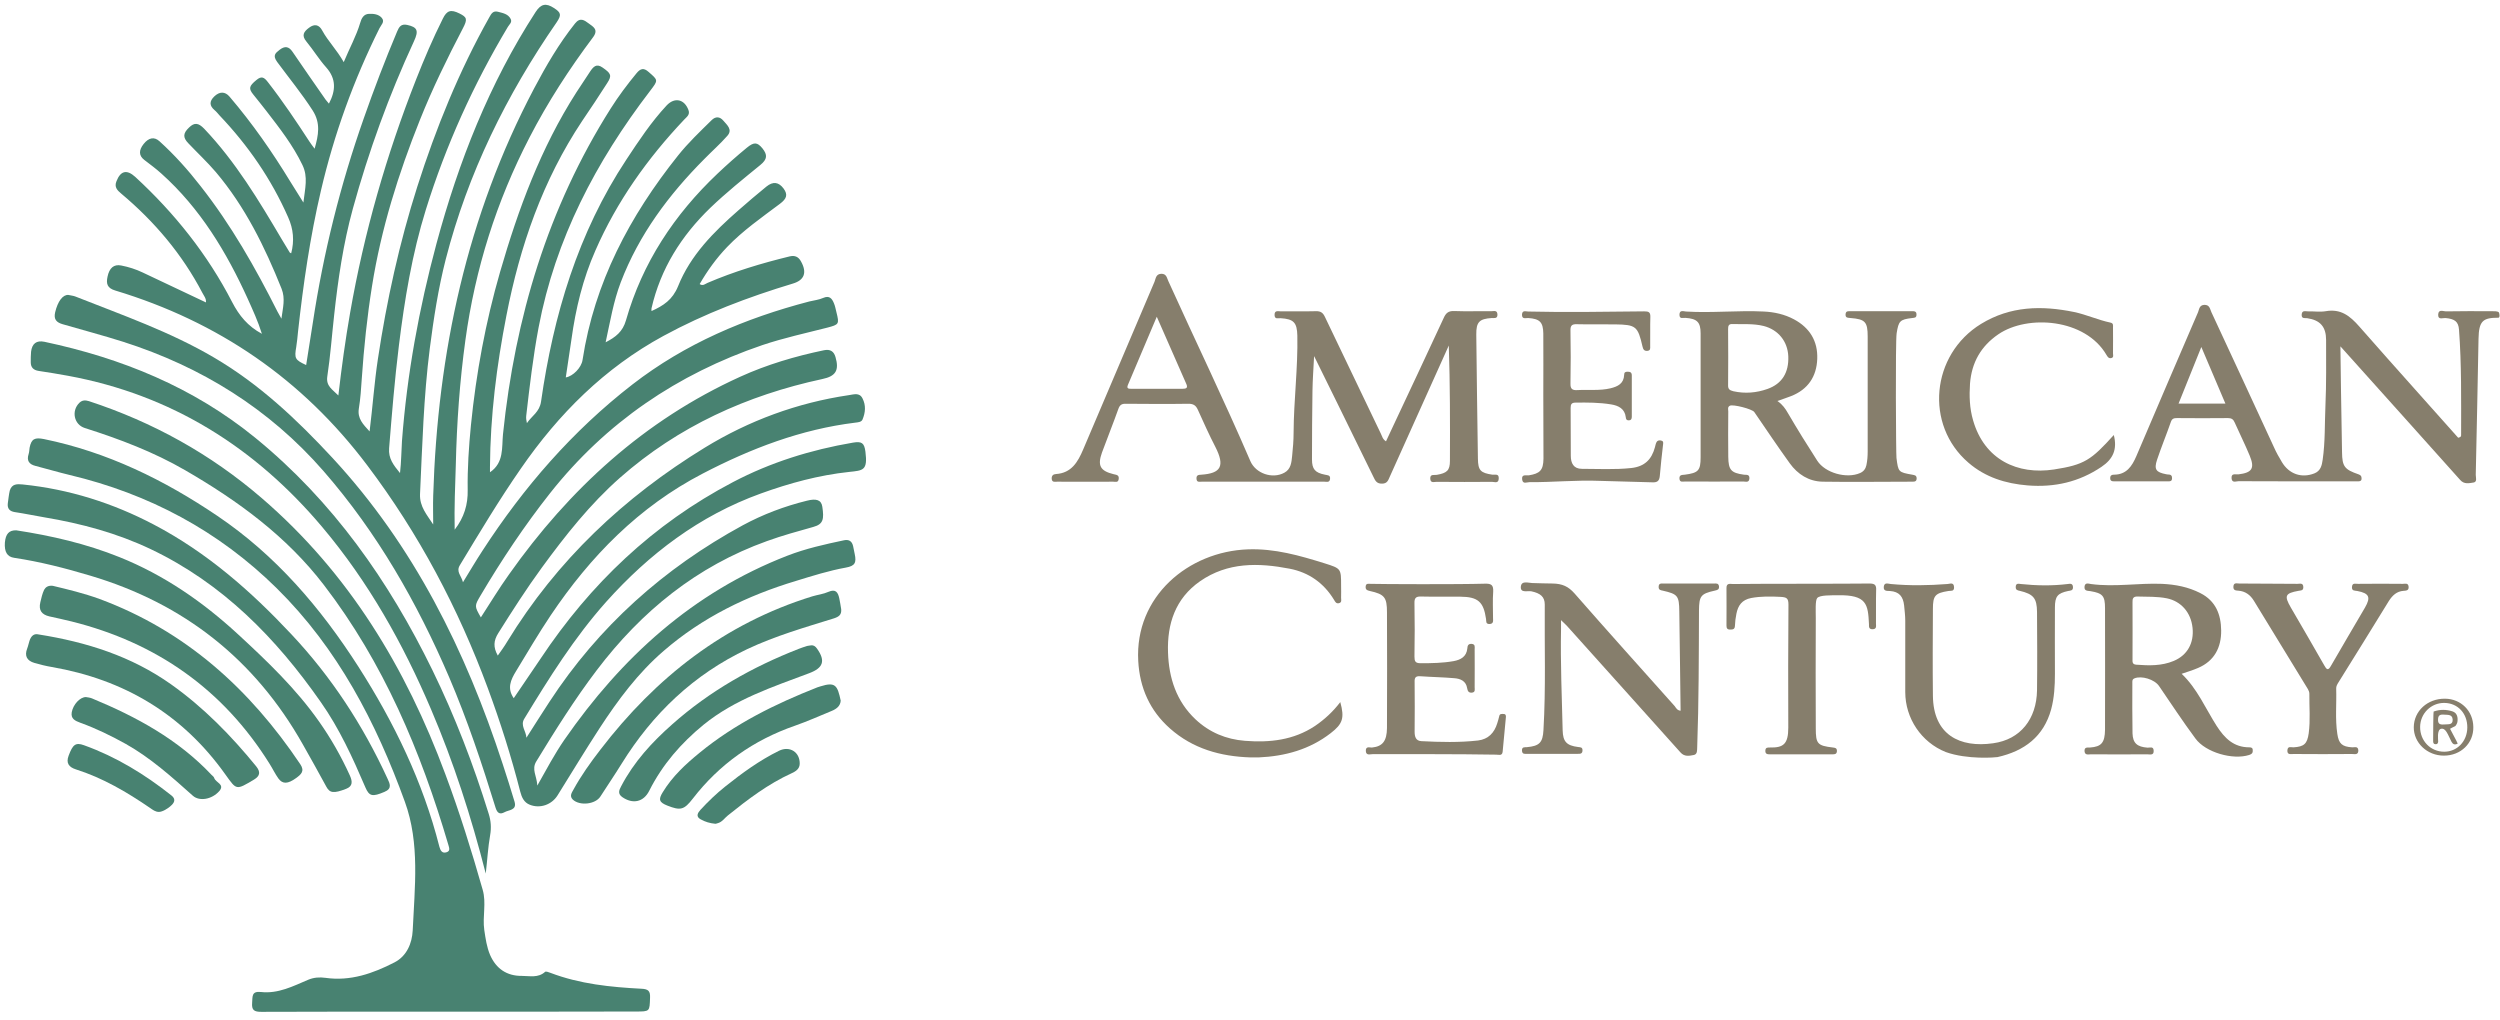 <svg version="1.1" xmlns="http://www.w3.org/2000/svg" xmlns:xlink="http://www.w3.org/1999/xlink" x="0px" y="0px" viewBox="0 0 1536.8 627" style="enable-background:new 0 0 1536.8 627;" xml:space="preserve">
	<path style="fill: #488271;" d="M330.3,482.9c5.8-10.3,10.7-19.5,16.6-28.1c35.1-50.6,78.9-90.6,137.1-113.2c11.3-4.4,23.1-7,34.9-9.5
		c3-0.6,4.8,0.6,5.5,3.5c0.4,1.6,0.6,3.2,1,4.9c1.2,5.5,0.1,7.4-5.4,8.4c-10.5,1.9-20.6,5.1-30.7,8.2c-29.9,9-57.5,22.4-81.3,43
		c-15.8,13.6-28.1,30.2-39.4,47.5c-8.9,13.7-17.3,27.6-25.9,41.4c-3.6,5.7-10.7,8.2-17,5.7c-3.6-1.4-5-4.6-5.9-8.1
		c-5.5-21.5-12.2-42.7-19.9-63.5c-18.2-49.2-42.4-95-74.1-137c-39.9-53-91.7-88.4-154.9-107.5c-5.1-1.5-5.7-4.3-4.8-8.5
		c1.1-5.4,3.9-7.8,8.4-6.9c4.6,0.9,9,2.3,13.2,4.3c12.9,6.1,25.7,12.2,38.9,18.4c0.3-2.4-1.3-4.1-2.2-5.9
		C112,156.3,95,136.2,74.5,119c-2.4-2-4.4-4-2.9-7.6c2.5-6.4,6.3-7.4,11.5-2.7c24.2,22.3,44.5,47.7,59.6,77
		c4.3,8.3,9.6,14.8,18.3,19.5c-2.4-7.7-5.6-14.6-8.7-21.5c-13.1-28.8-29.2-55.6-53.1-77c-3.3-3-7-5.7-10.5-8.4
		c-3.4-2.6-3.5-5.9-0.4-9.8c3.1-3.9,6.5-4.6,9.7-1.7c9.3,8.4,17.6,17.7,25.3,27.6c18.8,23.9,33.7,50.2,47.3,77.2
		c0.6,1.2,1.3,2.3,2.4,4.3c0.9-6.8,2.5-12.3,0.1-18.4c-10.3-25.7-22.4-50.4-40.4-71.7c-5.3-6.2-11.3-11.8-16.9-17.7
		c-3.5-3.6-3.3-6.2,0.4-9.7c3.3-3.2,5.7-3,9.3,0.7c19.3,20.3,33.6,44.1,47.7,68c1.6,2.7,3.2,5.4,4.9,8.1c0.1,0.2,0.5,0.3,0.9,0.5
		c2-7.6,1.4-14.9-1.9-22.2c-10.3-23.4-24.6-44.1-42.1-62.5c-1-1.1-1.9-2.3-3.1-3.3c-3.3-2.8-3.2-5.5-0.2-8.4c3.2-3.1,6.6-3.2,9.4,0.1
		c14,16.4,26.2,33.9,37.4,52.3c2.4,3.9,4.8,7.7,8,12.8c1-8.7,3-15.7-0.6-23.1c-5.8-12.1-14-22.6-22.1-33.1c-2.6-3.4-5.4-6.8-8.1-10.2
		c-3-3.7-2.6-5.2,1.9-8.9c3.2-2.7,4.8-1.7,7.1,1.3c9.2,11.8,17.5,24.2,25.7,36.8c0.8,1.2,1.7,2.4,3,4.1c2.4-8.4,3.8-15.7-1.2-23.5
		c-6.7-10.4-14.5-19.9-21.8-29.8c-2.9-4-1.2-5.4,1.5-7.5c3.1-2.4,5.6-2.2,7.9,1.2c6.7,9.9,13.6,19.7,20.4,29.5c0.6,0.8,1.2,1.5,2,2.4
		c4.2-8,4.6-15.2-1.7-22.3c-4.4-4.9-7.9-10.7-12.1-15.8c-3.2-3.8-1.7-6.1,1.5-8.5c3.5-2.7,6.3-1.9,8.2,1.7c3.6,6.6,9,11.9,13.2,19.4
		c3.6-8.7,7.7-16,10.1-24.1c0.8-2.8,2.1-5.5,5.5-5.6c2.8-0.1,5.8,0.2,7.8,2.5c2,2.4-0.4,4.3-1.4,6.3c-15.9,31.9-27.9,65.1-36,99.8
		c-6.7,28.6-10.9,57.6-14.1,86.8c-0.3,3.1-0.6,6.3-1.1,9.4c-1.2,7-0.8,7.9,6.1,11.1c1.4-8.7,2.8-17.4,4.1-26
		c6.5-42.9,16.9-84.7,31.3-125.6c6.3-18,13.1-35.8,20.5-53.4c1.2-2.9,2.5-4.9,6.2-4.1c6.3,1.4,7.2,3.5,4.2,10
		c-15.4,33.3-27.9,67.7-37.6,103c-5.9,21.5-9.1,43.5-11.5,65.5c-1.4,12.5-2.3,25.1-4.2,37.6c-0.9,6,3.2,8,6.8,11.7
		c2-17.4,4.3-34.1,7.2-50.7c8.6-49.3,22.3-97.1,40.6-143.6c5-12.7,10.3-25.1,16.4-37.3c2.5-5.1,4.9-5.9,10.3-3.2c4.6,2.3,5,3.5,2,9.2
		c-9.6,18.4-18.7,37-26.4,56.3c-13.2,33-23.8,66.8-29.4,102c-3,18.8-5,37.8-6.3,56.9c-0.4,6.1-0.8,12.3-1.8,18.4
		c-1,6.2,2.6,9.7,6.6,14.1c1.9-15.3,2.9-30,5.1-44.5c5.4-35.9,13.2-71.3,24.2-105.9c11.5-36.1,25.7-71.1,44.3-104.2
		c1.2-2.2,2.3-4.1,5.2-3.4c3,0.8,6.3,1.3,7.9,4.4c1.1,2.1-0.8,3.4-1.7,4.9c-21.2,35.5-38.1,72.8-50.4,112.3
		c-8.5,27.3-13.1,55.4-16.6,83.7c-2.6,21-4.3,42-6,63c-0.5,6.3,2.6,10.3,6.7,15.3c0.8-7.1,0.8-13.4,1.2-19.7
		c3.1-41.1,10.5-81.5,21.2-121.3c13.6-50.4,32.5-98.5,61-142.5c3.2-4.9,6.3-5.6,11.2-2.4c4.5,2.9,4.7,4.3,1.7,8.8
		c-30.9,44.7-54.6,92.8-68.2,145.7c-4.6,18-7.4,36.3-9.8,54.8c-3.8,29.8-4.6,59.7-6,89.6c-0.3,7.7,4.3,12.7,8.1,18.6
		c0-5.9-0.2-11.8,0-17.7c2.7-87.9,20.7-172,62-250.3c7.4-14,15.3-27.6,25.2-40c3.2-4,5.8-1.9,8.4,0c2.7,2,6.1,3.7,2.8,8.3
		c-14.7,19.6-28,40.1-39.2,61.8c-20.3,39.2-33.4,80.7-39.4,124.5c-3.5,25.4-5.3,50.9-5.9,76.5c-0.4,13.2-1,26.4-0.7,40.1
		c5.8-7.5,8.2-15.5,8-24.4c-0.2-13.3,0.7-26.6,2-39.9c3.2-31.9,9-63.3,17.9-94.1c11.2-38.7,25-76.2,46.9-110.4
		c2.8-4.3,5.6-8.6,8.5-12.9c1.9-2.8,3.8-5.1,7.6-2.4c5.2,3.6,5.9,4.9,2.9,9.5c-5,7.9-10.2,15.6-15.4,23.3
		c-24.3,36.5-38.3,77-46.6,119.7c-6,30.7-9.9,61.6-10.1,93c0,1.1,0,2.2,0,3.3c8.7-5.9,7.2-15.2,8-23.4c7.4-71.6,27.5-139,66.2-200.2
		c4.8-7.6,10.2-14.8,15.9-21.7c2.4-2.9,4.4-3.5,7.4-0.8c6,5.2,6,5,0.9,11.7c-33.3,43.5-58.2,91-68.5,145.3c-3.4,18-5.5,36.1-7.6,54.2
		c-0.2,1.5,0,3,0.4,4.7c2.9-4.4,7.8-6.8,8.7-13.3c7.6-53,22.6-103.6,52.5-148.8c7.6-11.5,15.2-23,24.7-33.2
		c4.9-5.2,10.9-3.9,13.4,2.8c1.1,2.9-1,4.2-2.6,5.9c-22.6,23.9-41.4,50.3-54.6,80.5c-7.7,17.4-12.1,35.7-14.7,54.5
		c-1.1,7.8-2.3,15.6-3.5,23.5c4.4-0.7,9.6-6,10.3-10.7c7.3-47.6,29-88.5,58.7-125.7c6.2-7.8,13.5-14.7,20.6-21.7
		c2.5-2.5,5.1-2.3,7.3,0.3c2.3,2.7,5.8,5.5,2.4,9.3c-4.4,5-9.4,9.4-14.1,14.2c-21.9,22-40.2,46.5-51.4,75.8
		c-4.5,11.8-6.5,24.1-9.3,36.9c6.2-3.2,10.5-6.5,12.5-13.5c10.1-35.4,29.7-65,56.3-90.2c5.8-5.5,11.8-10.8,18-15.9
		c4.4-3.6,6.4-3.5,9.6,0.4c3.2,4,3,6.7-1.3,10.2c-10.4,8.5-20.9,16.9-30.7,26.3c-17.9,17.3-30.6,37.4-36.2,61.8c-0.1,0.5,0,1,0,1.7
		c7.3-3.3,12.9-6.9,16.3-15.2c7.6-19.1,22-33.5,37.2-46.8c5.6-4.9,11.3-9.8,17.1-14.5c4.2-3.4,7.6-2.8,10.6,1.2
		c2.7,3.7,2,6.2-2.3,9.4c-11.2,8.4-22.7,16.4-32.4,26.5c-6.6,6.9-12.1,14.5-16.9,22.8c2,1.4,3.4-0.1,4.8-0.7
		c16.3-7,33.3-12.1,50.5-16.3c3.3-0.8,5.5,0.3,7,3.1c3.8,6.8,2.1,11.5-5,13.6c-27.5,8.3-54.2,18.4-79.6,32.2
		c-36.2,19.7-64.4,47.9-87.6,81.5c-13.4,19.3-25.4,39.4-37.5,59.4c-2.5,4.1,0.9,6.4,1.9,10.5c4.3-7,8-13.3,12-19.4
		c25.3-39,55.4-73.7,92.2-102.2c32.4-25.1,69.3-40.7,108.7-51c2.9-0.7,5.9-1,8.6-2.2c3.7-1.6,5.3,0.3,6.5,3.2
		c0.8,1.8,1.1,3.8,1.6,5.7c1.8,7.2,1.6,7.5-5.7,9.4c-13.3,3.4-26.7,6.3-39.8,10.7c-52.3,17.8-96.2,47.6-130.6,91.1
		c-15.7,19.9-29.7,40.9-42.6,62.7c-3.9,6.6-3.9,6.6,0.1,13.6c5.8-8.9,11.2-17.9,17.3-26.4C350,300.6,396,258.4,455,231.6
		c16.5-7.5,33.8-12.6,51.5-16.3c3.9-0.8,6.1,0.7,7.1,4.2c2.4,8.2,0.1,11.8-8.1,13.5c-46.4,10-88.5,29.1-124.3,60.6
		c-18.5,16.3-33.6,35.5-48.1,55.3c-9.5,13-18.2,26.6-26.8,40.3c-2.9,4.6-3.2,8.6-0.3,13.8c2.1-3,4.1-5.7,5.8-8.6
		c30.5-49.9,71.8-88.8,121.4-119.2c27.3-16.7,56.9-27.6,88.6-32.3c3-0.4,6.5-1.8,8.4,2c2.2,4.3,1.8,8.7,0,13
		c-0.7,1.6-2.8,1.7-4.4,1.9c-33.4,4.1-64.2,15.9-93.8,31.3c-39.3,20.4-69.1,50.9-93.5,87.2c-7.5,11.2-14.3,22.8-21.3,34.3
		c-3.3,5.4-5.6,10.5-1.4,16.6c5.4-8,11-16.1,16.5-24.3c30.5-45.9,69.2-82.8,118.2-108.5c23.2-12.2,48-19.9,73.8-24.3
		c5.4-0.9,7,0.1,7.7,5.6c1.5,11.6-1.5,11.5-10,12.4c-18.7,2-36.7,6.9-54.4,13.3c-37.6,13.6-68.5,37-95,66.6
		c-19.6,22-35.1,46.8-50.3,71.8c-2.6,4.2,1.1,7.5,1.3,11.7c4.7-7.3,9.3-14.7,14.1-22c30.3-46.4,70.4-82.2,118.9-108.6
		c12.4-6.7,25.6-11.7,39.4-15.1c5.8-1.5,8.9-0.5,9.5,3.7c1.1,7.5,0.7,10.7-5.5,12.4c-9.6,2.7-19.1,5.3-28.5,8.7
		c-43.2,15.5-77.1,43.1-104.6,79.3c-13.6,17.9-25.5,36.9-37.2,56.1C326.6,473,330,476.9,330.3,482.9z"/>
	<path style="fill: #488271;" d="M277.1,621.9c-38.8,0-77.6-0.1-116.4,0.1c-4.5,0-6.1-1-5.7-5.7c0.3-3.8-0.4-7.1,5.4-6.5
		c10.6,1.2,19.8-3.6,29-7.5c3.6-1.5,7.1-1.7,10.7-1.2c15.3,2.2,29.2-2.7,42.4-9.5c7.6-3.9,10.8-11.8,11.2-19.6
		c1.2-26.5,4.5-53.5-4.8-79.1c-17.7-48.8-41.3-94.3-78.8-131.3c-35.8-35.3-78.5-58-127.2-69.6c-7.1-1.7-14.1-3.8-21.1-5.6
		c-4-1-5.5-3.3-4.2-7.3c0.4-1.2,0.4-2.6,0.6-3.9c1.1-5.5,3.2-6.4,8.8-5.3c39,8,73.9,25.1,106.6,47.2c36,24.3,63.5,56.5,86.7,92.7
		c22,34.4,39.7,70.9,49.8,110.7c0.6,2.2,1.6,4.3,4.4,3.4c2.6-0.8,1.5-3,1.1-4.6c-16.9-57.4-39.8-111.9-76.5-159.7
		c-23-30-52.9-51.8-85.2-70.5c-19.5-11.3-40.4-19.2-61.8-26c-6.6-2.1-8.4-10.5-3.3-15.5c1.8-1.7,3.6-1.7,5.9-1
		c39.3,12.9,74.6,32.4,106.1,59.5c53.7,46.2,88.7,104.4,113,169.9c8.7,23.3,16.1,47,22.9,70.9c2.4,8.2-0.2,16.5,1,24.8
		c0.8,5.3,1.5,10.5,3.6,15.4c3.7,8.4,10.3,12.9,19.5,12.8c4.8,0,10,1.4,14.3-2.5c0.5-0.4,2.2,0.2,3.2,0.6c18.1,6.9,37,8.8,56.1,9.8
		c4.1,0.2,5.4,1.4,5.2,5.5c-0.3,8.5,0,8.5-8.8,8.5C353.1,621.9,315.1,621.9,277.1,621.9z"/>
	<path style="fill: #488271;" d="M42,181.3c1.8,0.4,3.2,0.5,4.4,1c28.8,11.4,58.1,21.6,85,37.4c27.9,16.3,51.1,38.2,72.9,61.7
		c50.2,54.2,82,118.7,104.7,188.2c2.5,7.7,5,15.4,7.3,23.2c1.6,5.4-3.6,5-6.2,6.5c-2.6,1.4-4.3,0.8-5.4-2.6
		c-8.4-27.2-17.4-54.2-28.6-80.4c-19.7-45.9-44.2-88.8-77.2-126.7c-33.4-38.3-75-64.1-123.2-79.5c-12.3-3.9-24.8-7.2-37.2-10.8
		c-3.8-1.1-5.6-3-4.6-7.3C35.5,185.2,38.6,181.1,42,181.3z"/>
	<path style="fill: #488271;" d="M298.6,537c-9-35.2-19.8-68.6-33.6-100.9c-17.2-40.4-38.5-78.4-66.9-112.1C156.8,275,105.4,242.7,41.8,231
		c-6-1.1-12.1-2.1-18.1-3c-3.1-0.5-4.8-2.1-4.8-5.3c0-2.2,0-4.3,0.2-6.5c0.6-5,3.3-7.1,8.2-6.1c47.5,10.1,91.4,27.9,129.6,59
		c47.8,39,82.1,88,108.9,142.8c13.9,28.5,25.2,58,34.6,88.3c1.4,4.4,1.7,8.6,0.9,13.2C300,520.8,299.6,528.3,298.6,537z"/>
	<path style="fill: #488271;" d="M13.9,297.8c28.5,2.9,55.4,11.4,80.7,24.7c32.6,17.1,59.7,40.9,84.6,67.5c24.6,26.2,43.9,55.8,58.9,88.4
		c1.6,3.4,3.1,6.4-1.8,8.4c-7.3,3.1-9.3,2.8-11.7-2.8c-7.8-18.2-16-36.2-27.4-52.4c-27.5-39.4-60.4-73-104.5-94
		c-20.8-9.9-42.8-15.8-65.5-19.6c-6-1-12-2.3-18.1-3.2c-3.2-0.5-4.7-2.2-4.3-5.4c0.4-2.6,0.6-5.3,1.2-7.8
		C7.3,297.3,10.6,297.5,13.9,297.8z"/>
	<path style="fill: #488271;" d="M10,326c21.5,3.3,42.9,8.2,63.5,16.5c27.4,11,51.2,27.5,72.7,47.3c18,16.6,35.7,33.5,49.9,53.7
		c7.4,10.5,13.7,21.6,19,33.3c1.6,3.6,1.8,6.5-2.3,8.1c-7.7,3-10.1,2.6-12.2-1.3c-4.8-8.8-9.6-17.5-14.5-26.1
		C156.6,405.3,113,371,55.6,353.9c-15.4-4.6-30.9-8.6-46.9-11c-4.3-0.6-6.1-3.7-5.7-9.4C3.5,328.2,5.5,325.9,10,326z"/>
	<path style="fill: #488271;" d="M32.4,360.1c9.2,2.2,19.2,4.6,28.8,8.1c52.9,19.6,92.4,55.4,123.4,101.6c2.9,4.3,0.4,6.3-2.6,8.5
		c-5.1,3.7-8.3,3.8-10.9,0.2c-2-2.8-3.5-6-5.4-9C137.1,423.7,96.1,395,43.9,382c-4.5-1.1-9-2.1-13.6-3.1c-4.6-1.1-6.7-3.7-5.5-8.7
		c0.6-2.6,1.2-5.2,2.3-7.6C28,361,29.5,359.8,32.4,360.1z"/>
	<path style="fill: #488271;" d="M517.1,374.5c0.3,3.4-1.4,4.6-4.4,5.6c-18,5.6-36.1,10.8-53.3,18.9c-33,15.6-58.2,39.7-77.3,70.5
		c-4.2,6.8-8.7,13.4-13,20.1c-3.1,4.9-12.8,5.9-17,1.9c-2.1-2.1-0.7-4.1,0.3-5.9c4.8-8.8,10.6-16.9,16.7-24.8
		c34-44.3,76.2-77.5,130.2-94.2c3.3-1,6.9-1.4,10-2.8c4.4-1.9,5.8,0.3,6.6,3.9C516.4,369.9,516.7,372.2,517.1,374.5z"/>
	<path style="fill: #488271;" d="M23.7,390c29.6,4.7,57.1,13.4,81.5,30.7c20,14.2,36.9,31.5,52.3,50.4c2.8,3.5,2.3,5.9-1.3,8.1
		c-11.1,6.6-10.7,6.6-17.5-2.9c-26.4-37.2-62.4-58.6-107-66.3c-3.6-0.6-7.1-1.5-10.6-2.5c-4.4-1.3-6.2-4.2-4.4-8.8
		c0.6-1.5,0.9-3.2,1.4-4.7C19.1,390.9,20.9,389.3,23.7,390z"/>
	<path style="fill: #488271;" d="M498.7,396.7c1.3-0.2,2.6,0.6,3.6,2.1c5.3,7.5,3.7,11.8-4.8,15c-22.6,8.5-45.8,16.1-65,31.7
		c-13.8,11.3-25.3,24.5-33.4,40.6c-3.5,7-10.2,8.4-16.7,3.8c-2.7-2-1.9-4.1-0.6-6.5c7.8-15,19-27.2,31.6-38.3
		c22.9-20.3,49.1-35.1,77.5-46.2c1.7-0.7,3.4-1.2,5.2-1.8C496.8,396.9,497.5,396.9,498.7,396.7z"/>
	<path style="fill: #488271;" d="M516.8,430.7c-0.2,3.3-2.6,5.1-5.5,6.3c-7.5,3.1-14.9,6.4-22.6,9.1c-25.4,8.8-46.4,23.6-62.8,44.8
		c-5.4,7-7.6,7.5-15.7,4.3c-5-2-5.6-3.7-2.8-8.2c5.9-9.7,14-17.2,22.7-24.3c21.7-17.8,46.5-30,72.4-40.2c0.6-0.2,1.3-0.4,1.9-0.6
		C513.6,419,514.8,421.4,516.8,430.7z"/>
	<path style="fill: #488271;" d="M52.8,428.5c1.1,0.2,2.5,0.3,3.7,0.8c27.3,11.3,53,25.2,73.6,47.1c0.6,0.6,1.4,1.1,1.6,1.9
		c0.9,2.8,6.7,3.8,3.1,8c-4.6,5.2-12.2,6.4-16.2,2.9c-13-11.6-26-23.3-41.3-31.9c-9-5-18.2-9.5-27.9-13c-3.2-1.2-6-2.4-5.3-6.5
		C45,433,49.2,428.5,52.8,428.5z"/>
	<path style="fill: #488271;" d="M439.8,506.4c-3.4-0.3-6.4-1.2-9.2-2.8c-3-1.7-1.7-3.9,0-5.8c4.7-5.1,9.8-10,15.2-14.3
		c10.4-8.3,21.1-16.1,33.1-22c6.6-3.2,12.9,0.9,12.7,8.1c-0.1,3.1-2.5,4.6-4.9,5.7c-14.5,6.6-27,16.1-39.3,26
		c-1.9,1.5-3.3,3.8-5.8,4.6C440.9,506.2,440.2,506.3,439.8,506.4z"/>
	<path style="fill: #488271;" d="M97.7,499.1c-2.2,0-3.8-1.3-5.4-2.4c-14.3-9.8-29.1-18.5-45.8-23.8c-4-1.3-6.1-3.7-4.3-8.4
		c2.5-6.7,4.2-8.3,9.4-6.4C71.4,465.2,89,476,105.4,489c2.4,1.9,2.2,3.9,0.1,5.9C103.2,497.2,99.7,499.1,97.7,499.1z"/>
	<path style="fill: #867E6C;" d="M1196.1,462.3c-15-6-24.9-20.7-24.9-36.9c0-14.6,0-29.2,0-43.8c0-3.1-0.4-6.3-0.7-9.4c-0.6-5.5-3-8.5-8.7-8.9
		c-1.6-0.1-4.1,0.3-3.8-2.6c0.3-3,2.8-1.8,4.3-1.7c11.6,1.1,23.3,0.9,34.9,0c1.5-0.1,3.9-1.3,4,2c0.1,2.8-2.1,2-3.5,2.3
		c-8.1,1.3-9.5,2.8-9.5,11c-0.1,17.8-0.2,35.5,0,53.3c0.2,24.2,16.6,32.2,37,29.3c16.9-2.3,26.7-15,27-32.5c0.2-16.1,0.1-32.2,0-48.3
		c-0.1-8.4-2.2-10.9-10.6-12.9c-1.4-0.3-2.5-0.5-2.5-2.3c0-2.5,1.7-2.1,3.1-1.9c9.6,1,19.2,1.2,28.9,0c1.4-0.2,3.1-0.5,3.2,1.9
		c0.1,2.3-1.6,2.1-3,2.4c-6.5,1.4-8.1,3.3-8.1,10.2c-0.1,13.6,0,27.2,0,40.8c0,7.3-0.4,14.6-2.3,21.7c-4.6,16.8-16.5,25.7-33,29.4
		C1226.8,465.6,1209.5,467.1,1196.1,462.3z"/>
	<path style="fill: #867E6C;" d="M1033.1,436.9c0-8-0.7-48.7-0.8-61.1c-0.1-9.6-1-10.6-10.1-12.7c-1.4-0.3-2.6-0.4-2.6-2.3
		c0-2.4,1.6-2.1,3.1-2.1c10.3,0,20.6,0,31,0c1.2,0,2.7-0.3,3,1.7c0.2,2.1-1,2.3-2.7,2.7c-8.5,1.9-9.5,3.3-9.6,12.1
		c-0.1,28-0.1,56.2-1.1,84.3c-0.1,1.6,0.2,4.1-2,4.6c-2.7,0.5-5.8,1.3-8.3-1.6c-7.5-8.5-54.2-60.3-69.9-77.9
		c-0.9-0.9-1.8-1.8-3.5-3.4c0,2.5,0,4,0,5.6c-0.4,20.7,0.5,41.5,1,62.2c0.2,6.9,2.4,9.3,9.5,10.2c1.3,0.2,2.7,0,2.7,2
		c0,2.3-1.5,2.2-3,2.2c-10.3,0-20.6,0-31,0c-1.4,0-3.1,0.4-3.2-2c-0.1-2.4,1.6-2,3-2.1c7.7-0.7,9.8-2.8,10.2-10.5
		c1.5-25.7,0.6-51.4,0.8-77.2c0-4.7-2.6-6.9-8.2-8.1c-2.3-0.5-6.9,1.3-6.5-2.9c0.4-3.8,4.4-2.3,6.9-2.2c4.2,0.2,8.5,0.2,12.6,0.3
		c6,0.1,9.7,1.8,13.5,6.1c20.3,23.2,41,46.2,61.6,69.3C1030.3,435.2,1031,436.7,1033.1,436.9z"/>
	<path style="fill: #867E6C;" d="M773.7,465.6c-1.7,0-3.3,0-5,0c-18.4-0.6-35.4-5.3-49.5-17.8c-12.4-11-18.6-25-19.5-41.5
		c-2.2-39.7,30.9-67.3,67.4-68.6c16.5-0.6,31.8,3.8,47.2,8.6c10.1,3.2,10.1,3.2,10.1,13.7c0,2.5,0.1,5,0,7.5c0,1.2,0.6,2.8-1.3,3.3
		c-1.7,0.4-2.3-0.8-3-2c-6.3-10.4-15.5-16.9-27.3-19.2c-19.2-3.7-38.1-4.1-55.1,7.7c-15.2,10.6-20.3,26.2-19.7,43.8
		c0.5,15.6,5.1,30,16.9,41.1c8.5,8,18.8,12.3,30.4,13.2c15.2,1.2,29.9-0.4,43-9.1c5.9-4,11.1-8.8,15.6-14.7
		c2.7,9.8,1.5,13.4-5.9,19.1C805.1,460.7,790,464.9,773.7,465.6z"/>
	<path style="fill: #867E6C;" d="M948.7,242.8c0-12.6,0.1-25.2,0-37.8c-0.1-7-2.2-9-9.2-9.5c-1.6-0.1-4,1-3.9-2.2c0.2-2.8,2.4-1.8,3.8-1.8
		c23.8,0.6,47.6,0.1,71.3-0.1c2.7,0,3.9,0.4,3.8,3.5c-0.2,6,0,11.9-0.1,17.9c0,1.3,0.3,2.7-1.8,2.9c-1.9,0.1-2.5-0.9-2.9-2.6
		c-2.9-12.6-4-13.5-16.9-13.7c-7.8-0.1-15.6,0.1-23.5-0.1c-3.1-0.1-4,0.9-3.9,4c0.2,10.8,0.2,21.6,0,32.4c-0.1,3.4,1.1,4.3,4.3,4.1
		c6.8-0.4,13.6,0.5,20.3-1.1c4.5-1.1,8.2-2.9,8.4-8.3c0-1.6,0.8-1.9,2.2-1.9c1.6,0,2.5,0.5,2.5,2.3c0,8.5,0,16.9,0,25.4
		c0,1.3-0.4,2.2-2,2.2c-1.3,0-1.6-0.8-1.7-1.9c-0.6-5.3-4.6-7.2-9-7.9c-7.2-1.2-14.6-1.2-21.9-1.1c-2.5,0-3,1.1-3,3.3
		c0.1,9.8,0,19.6,0.1,29.4c0,4.5,1.7,8,6.8,8c10.1,0,20.2,0.6,30.4-0.5c8.2-0.9,12.5-5.3,14.5-12.7c0.3-1.1,0.5-2.3,1-3.2
		c0.7-1.2,1.9-1.3,3.1-0.9c1.3,0.4,1,1.5,0.9,2.5c-0.7,6.4-1.5,12.8-2,19.3c-0.3,2.9-1.5,3.9-4.4,3.8c-10.8-0.4-21.6-0.5-32.4-0.9
		c-14.5-0.6-28.9,0.9-43.4,0.8c-1.5,0-4,1.4-4.4-1.6c-0.5-3.5,2.4-2.4,4.1-2.6c6.8-1.1,8.9-3.1,9-10.2
		C948.8,268.6,948.7,242.8,948.7,242.8z"/>
	<path style="fill: #867E6C;" d="M881.6,463.6c-12.6,0-25.3,0-37.9,0c-1.5,0-4,1-4.1-2c-0.1-3.2,2.5-1.9,4-2.1c6.3-0.7,8.9-4,9-11.9
		c0.1-13.3,0.1-60.7,0-71.2c0-9.2-1.5-11.1-10.5-13.1c-1.7-0.4-2.8-0.8-2.6-2.8c0.2-2.1,1.8-1.6,3-1.6c7.1,0.2,54,0.4,70.3-0.1
		c3.8-0.1,5.3,0.7,5.1,4.8c-0.4,5.5-0.1,10.9-0.1,16.4c0,1.5,0.5,3.5-2.2,3.6c-2.4,0-1.9-1.7-2.1-3.1c-1.5-10.6-5-13.6-15.7-13.7
		c-8-0.1-16,0.1-24-0.1c-3-0.1-4.4,0.5-4.3,4c0.2,10.9,0.2,21.9,0,32.9c0,2.9,0.5,4.1,3.8,4.1c6.8,0,13.6-0.1,20.3-1.3
		c4.3-0.8,7.9-2.7,8.4-7.8c0.1-1.5,0.4-2.9,2.6-2.8c2.4,0.2,1.9,1.9,1.9,3.3c0,7.8,0.1,15.6,0,23.4c0,1.3,0.6,3.1-1.8,3.3
		c-2.1,0.1-2.5-1.2-2.8-2.7c-0.7-4.5-4.1-5.9-7.9-6.2c-6.9-0.6-13.9-0.7-20.9-1.2c-3.1-0.2-3.6,1-3.5,3.7c0.1,10.1,0.1,20.2,0,30.4
		c0,3,0.7,5.6,4.1,5.8c11.6,0.6,23.3,0.9,34.9-0.4c6.3-0.8,10-4.7,11.8-10.6c0.4-1.4,0.9-2.8,1.2-4.3c0.3-1.7,1.6-1.4,2.7-1.4
		c1.4,0,1.5,1.1,1.4,2.1c-0.7,7.1-1.3,14.1-2,21.2c-0.3,2.6-2.5,1.7-3.9,1.7C906.9,463.7,894.2,463.6,881.6,463.6z"/>
	<path style="fill: #867E6C;" d="M1299.4,267.4c2.2,8.7-0.3,14.7-7.6,19.6c-13.8,9.3-28.8,12.7-45.3,11.4c-13.6-1.1-26.1-5-36.5-14
		c-27-23.2-23-66.4,7.8-85.3c18-11,37.2-11.4,57.2-7.3c7.6,1.6,14.7,4.9,22.3,6.5c2,0.4,1.6,1.8,1.6,3c0,5.3,0.1,10.6,0,15.9
		c0,1,0.6,2.5-1,2.9c-1.6,0.4-2.3-0.7-3-1.9c-13-22.4-48.5-25-66.5-12.7c-10.7,7.3-16.4,17.4-17.4,30.3c-0.5,7.6-0.3,15.1,1.9,22.6
		c7,24.3,27.4,33.6,49.7,30.2C1281.4,285.7,1285.5,282.8,1299.4,267.4z"/>
	<path style="fill: #867E6C;" d="M1412.3,358.9c1.5,0,3.5-0.8,3.6,2c0,2.3-1.5,2-3,2.3c-8.2,1.5-8.9,3-4.6,10.4c6.8,11.7,13.7,23.5,20.4,35.3
		c1.5,2.7,2.4,3.7,4.3,0.2c6.8-11.9,13.9-23.7,20.8-35.6c3.7-6.4,2.6-8.8-4.7-10.2c-1.5-0.3-3.5,0.1-3.3-2.5c0.2-2.8,2.3-1.8,3.8-1.9
		c9.2-0.1,18.3-0.1,27.5,0c1.3,0,3.2-0.7,3.5,1.6c0.3,2.5-1.4,2.6-3.1,2.7c-4.2,0.3-6.8,2.8-9,6.2c-10.2,16.7-20.6,33.3-30.9,49.9
		c-0.8,1.3-1.6,2.5-1.5,4.1c0.3,9.3-0.7,18.6,0.7,27.8c0.9,6,2.9,7.8,9.1,8.2c1.4,0.1,3.6-0.9,3.8,1.8c0.1,3.1-2.3,2.3-3.9,2.3
		c-12,0.1-24,0.1-35.9,0c-1.7,0-4,0.7-3.8-2.3c0.2-2.8,2.4-1.7,3.8-1.8c6.4-0.4,8.4-2.1,9.3-8.6c1.1-8.1,0.3-16.2,0.4-24.4
		c0-0.9-0.4-2-0.9-2.8c-11-18.1-22.1-36.2-33.2-54.3c-2.2-3.6-5.3-5.9-9.6-6.2c-1.4-0.1-3.1-0.1-3-2.4c0.1-2.8,2.1-2,3.6-2
		C1382.5,358.8,1406.5,358.8,1412.3,358.9z"/>
	<path style="fill: #867E6C;" d="M1149.2,358.7c3.3,0,4.3,0.9,4.1,4.2c-0.2,6.8,0,13.6-0.1,20.4c0,1.5,0.6,3.5-2.2,3.5c-2.3,0-2.1-1.7-2.1-3.1
		c-0.6-12.3-1.3-18.1-19.2-17.8c-4.1,0.1-10.9-0.2-12.6,1.7c-1.3,1.4-0.9,8.2-0.9,12.4c-0.1,22.6-0.1,45.1,0,67.7
		c0,9.5,1,10.7,10.5,11.8c1.5,0.2,2.5,0.3,2.5,2.2c-0.1,1.9-1.3,2-2.7,2c-12.8,0-25.6,0-38.4,0c-1.6,0-3-0.1-2.9-2.3
		c0.1-2,1.4-1.9,2.8-1.9c8.3,0.2,11.3-2.1,11.3-12.2c-0.1-25.2-0.1-50.4,0.1-75.6c0-4-1.1-4.6-5-4.8c-5.9-0.3-11.9-0.4-17.9,0.7
		c-5.7,1.1-8.1,4.6-9.1,9.7c-0.5,2.4-0.8,4.9-0.9,7.4c-0.1,2.2-1.3,2.3-3,2.3c-1.8,0-2.2-0.9-2.2-2.5c0-7.6,0.1-15.3,0-22.9
		c-0.1-3.4,2.2-2.6,4.1-2.6C1079.3,358.8,1135.2,358.9,1149.2,358.7z"/>
	<path style="fill: #867E6C;" d="M1531.5,191.3c-9.3,0-18.6-0.1-28,0.1c-1.6,0-4.5-1.5-4.7,1.9c-0.2,3.5,2.7,2.1,4.4,2.2c5.8,0.5,8,2.2,8.4,7.1
		c1.6,21.5,1.3,43.1,1.3,64.7c0,0.6,0.1,1.4-1.8,1.8c-0.3-0.5-41.4-46.2-60.8-68.4c-5.8-6.6-11.4-11-20.6-9.4c-3.6,0.6-7.3,0-11,0.1
		c-1.5,0-3.6-0.8-3.8,1.9c-0.2,2.8,1.8,2.1,3.4,2.3c8,1.2,11.6,5.3,11.6,13.4c0,13.4,0.2,26.9-0.4,40.3c-0.5,11.1-0.1,22.2-1.7,33.3
		c-0.5,3.6-1.3,6.9-5.1,8.4c-7.9,3.1-15.6,0.4-20-7c-1.8-3-3.5-6-4.9-9.2c-12.8-27.6-25.5-55.3-38.4-82.9c-0.9-1.9-1-4.6-4.4-4.5
		c-3.1,0.2-3.1,2.8-3.8,4.5c-12.7,29.4-25.3,58.9-37.9,88.4c-2.7,6.3-6.1,11.5-13.9,11.5c-1.3,0-2.2,0.5-2.2,2
		c-0.1,1.9,1.1,2.1,2.6,2.1c11,0,22,0,32.9,0c1.2,0,2.4,0,2.5-1.7c0.1-1.6-0.5-2.5-2.2-2.5c-0.5,0-1-0.1-1.5-0.2
		c-6.1-1.2-7.5-2.9-5.5-8.9c2.6-7.8,5.8-15.5,8.5-23.3c0.7-2,1.9-2.3,3.7-2.3c10.5,0.1,21,0.1,31.4,0c2.2,0,3.3,0.8,4.1,2.7
		c3,6.8,6.4,13.5,9.2,20.3c3.3,7.9,1.5,10.6-6.9,11.6c-1.7,0.2-4.5-1-4.2,2.5c0.3,3,2.8,1.7,4.3,1.7c22.5,0.1,44.9,0.1,67.4,0.1
		c2,0,4,0,6,0c1.3,0,2.3-0.3,2.2-1.9c0-1.3-0.5-1.9-1.8-2.4c-8.7-3-10.1-4.8-10.2-13.7c-0.4-19.7-1-62.3-1-65
		c18.2,20.3,66.8,74.4,73.6,82.1c2.5,2.9,5.6,2,8.3,1.6c2.3-0.4,1.3-3.1,1.3-4.7c0.6-27.9,1.2-55.7,1.7-83.6c0.2-11.2,2.8-13,12.2-13
		c1,0,0.8-2.3,0.3-3.3C1535.2,191.2,1533.3,191.3,1531.5,191.3z M1339.2,248.1c4.6-11.4,9-22.5,14-34.8c5.3,12.4,10,23.5,14.8,34.8
		C1358.2,248.1,1349,248.1,1339.2,248.1z"/>
	<path style="fill: #867E6C;" d="M917.4,291.8c-7.3-1.1-8.8-2.6-8.9-9.9c-0.4-25.4-0.7-50.8-1-76.2c-0.1-7.8,1.9-9.7,9.5-10.2
		c1.5-0.1,3.6,0.6,3.5-2.2c-0.1-2.8-2.2-2-3.7-2c-7.7-0.1-15.3,0.2-23-0.1c-3.5-0.1-5,1.3-6.3,4.2c-10.1,21.8-20.3,43.5-30.5,65.2
		c-1.7,3.5-3.3,7-5,10.7c-2.1-1.3-2.4-3.2-3.2-4.8c-11.5-23.9-22.9-47.7-34.3-71.6c-1.2-2.6-2.6-3.7-5.6-3.6
		c-7.1,0.2-14.3,0-21.5,0.1c-1.6,0-4-0.9-3.9,2.3c0.1,2.8,2.3,1.8,3.7,1.9c8.1,0.5,10.1,2.7,10.3,10.7c0.4,19.9-2.2,39.7-2.3,59.6
		c0,4.8-0.4,9.6-0.9,14.4c-0.4,3.9-0.7,8.1-4.8,10.3c-7.3,4-17.6,0.5-20.9-7.2c-16-37.2-33.7-73.7-50.4-110.6
		c-0.9-1.9-1.1-4.6-4.4-4.5c-3.3,0.2-3.3,2.9-4.1,4.9c-14.7,34.4-29.2,68.8-43.9,103.2c-3.2,7.5-7.1,14.4-16.7,15
		c-1.7,0.1-2.7,1-2.6,2.9c0.2,2.4,2,1.8,3.4,1.8c11.5,0,23,0.1,34.4,0c1.3,0,3.1,0.8,3.4-1.7c0.3-2.5-1.5-2.5-3.1-2.9
		c-8.2-2-10.1-5.2-7.2-13.3c3.3-9,6.9-17.9,10.1-26.9c0.9-2.5,2.2-3.2,4.7-3.1c12.8,0.1,25.6,0.2,38.4,0c3,0,4.5,1,5.7,3.6
		c3.5,7.7,6.9,15.4,10.8,22.9c6,11.8,3.5,16.3-8.7,17.1c-1.5,0.1-3,0.1-2.9,2.4c0.1,2.5,1.8,1.9,3.2,1.9c25.1,0,50.3,0,75.4,0
		c1.3,0,3.2,0.7,3.5-1.6c0.3-2.6-1.5-2.3-3.1-2.7c-6.1-1.2-8-3.4-8-9.4c0-14.1,0.1-28.2,0.3-42.3c0.1-6.6,0.6-13.3,1-21.2
		c1.4,2.7,25.3,51.4,36.5,74.3c1.1,2.3,2,4.2,5.3,4.1c3.2,0,3.8-2.2,4.7-4.2c7.7-17.2,31.9-71,36.3-80.7c0.8,23.8,0.8,47.3,0.7,70.9
		c0,5.9-1.8,7.5-8.1,8.6c-1.6,0.3-4.1-0.7-4,2.3c0.1,3.1,2.6,1.9,4.1,2c11.3,0.1,22.6,0.1,33.9,0c1.5,0,4,1.2,4.1-2
		C921.5,290.9,919,292,917.4,291.8z M726.9,239c-10.5,0-20.9,0-31.4,0c-1.6,0-3.2,0-2.1-2.5c5.8-13.6,11.5-27.3,17.7-41.8
		c6.3,14.4,12.2,27.8,18.1,41.2C730.4,238.5,729.2,239,726.9,239z"/>
	<path style="fill: #867E6C;" d="M1175.5,291.8c-8.5-1.5-8.6-1.6-9.7-10.3c-0.3-2.1-0.7-71.5,0.1-76.6c1.2-7.6,2-8.5,9.5-9.4
		c1.3-0.2,2.7,0,2.7-2c0.1-2.3-1.4-2.2-3-2.2c-12.5,0-25,0-37.4,0c-1.5,0-3.1-0.3-3.2,2c-0.1,2.3,1.6,2,3.1,2.2
		c9,0.7,10.5,2.4,10.5,11.4c0,23.6,0,47.1,0,70.7c0,2.8-0.2,5.6-0.8,8.4c-0.5,2.3-1.8,3.9-3.9,4.8c-8.2,3.6-21.4,0-26.3-7.6
		c-6.2-9.6-12.2-19.3-18-29.2c-1.6-2.8-3.3-5.3-6.5-7.5c3.1-1.1,5.8-2,8.4-3c10.4-4.1,15.7-12,16.1-22.9c0.4-10.9-4.6-19.1-14.3-24.3
		c-5.8-3.1-12.1-4.5-18.6-4.8c-15.9-0.8-31.9,1-47.8,0c-1.5-0.1-4-1.2-4,2c0,2.8,2.2,1.8,3.7,1.9c7.1,0.5,9.3,2.6,9.3,9.5
		c0,25.4,0,50.8,0,76.2c0,8.2-1.4,9.6-9.7,10.7c-1.6,0.2-3.5-0.1-3.3,2.5c0.2,2.4,2.1,1.7,3.4,1.7c12,0,24,0.1,35.9,0
		c1.4,0,3.5,0.9,3.7-1.9c0.1-2.7-1.9-2.1-3.4-2.3c-7.9-1.1-9.5-2.9-9.6-11c-0.1-9.3-0.1-18.6,0-27.9c0-1.2-0.6-2.7,1-3.5
		c1.9-1,13.7,2,15,3.9c7.2,10.5,14.3,21.1,21.8,31.5c4.9,6.8,11.7,11.1,20.1,11.3c18.4,0.3,36.9,0,55.3,0c1.4,0,2.6-0.1,2.6-2.1
		C1178.1,292.1,1176.9,292.1,1175.5,291.8z M1065.5,240.5c-2.5-0.6-3.3-1.5-3.2-3.9c0.1-5.6,0.1-28.5,0-34.3c0-1.9,0.3-3.2,2.6-3.1
		c6.4,0.2,12.9-0.4,19.3,1.2c8.9,2.3,14.7,9.4,15.1,18.6c0.4,10-3.8,16.9-12.8,20.1C1079.7,241.5,1072.7,242.1,1065.5,240.5z"/>
	<path style="fill: #867E6C;" d="M1382.7,459.4c-9.6,0-15.2-5.6-20.1-13.2c-6.9-10.8-11.9-22.9-21.5-32c3.4-1.2,6.9-2.2,10.1-3.6
		c10.1-4.3,14.3-12.7,14.2-23c-0.1-9.8-3.3-18.2-12.8-23c-7.4-3.8-15.3-5.3-23.5-5.7c-14.6-0.6-29.2,2.1-43.8,0.1
		c-1.4-0.2-3.6-1.1-3.9,1.6c-0.3,2.9,2.1,2.5,3.7,2.8c7.5,1.3,8.9,2.9,8.9,10.5c0,11.8,0.1,61.6,0,74.7c-0.1,8-2.3,10.4-9.1,10.9
		c-1.5,0.1-3.6-0.5-3.5,2.2c0.2,2.7,2.3,2,3.8,2c11.6,0,23.3,0.1,34.9,0c1.6,0,4,0.8,3.8-2.3c-0.1-2.8-2.4-1.7-3.8-1.8
		c-6.3-0.5-9-2.7-9.2-8.8c-0.2-10.3-0.1-20.6-0.1-30.9c0-1.1-0.2-2.3,1.3-2.9c4.3-1.8,12.3,0.6,15.1,4.7
		c7.4,10.8,14.6,21.8,22.4,32.3c6.3,8.6,23,13.3,33,10.1c1.4-0.5,2.3-1,2.2-2.7C1384.9,459.7,1384,459.4,1382.7,459.4z M1313.2,408.6
		c-2.6-0.2-2.3-1.9-2.3-3.5c0-6,0.1-29.2,0-34.8c-0.1-2.4,0.4-3.7,3.2-3.6c6,0.2,11.9-0.1,17.9,1.1c8.7,1.8,14.8,8.6,15.8,18.1
		c1,9.4-3.2,16.9-11.6,20.4C1328.8,409.4,1321,409.2,1313.2,408.6z"/>
	<path style="fill: #867E6C;" d="M1503,429.5c-10.7-0.1-19.1,7.5-19.2,17.5c-0.1,9.6,8.2,17.5,18.5,17.5c10.4,0,18.3-7.6,18.1-17.6
		C1520.3,437,1512.8,429.6,1503,429.5z M1502.5,462.1c-8.4,0-14.9-6.7-14.8-15.3c0.1-8.2,6.7-14.8,14.9-14.7
		c8.3,0.1,14.2,6.5,14.1,15.2C1516.6,455.7,1510.5,462.1,1502.5,462.1z"/>
	<path style="fill: #867E6C;" d="M1509.9,455.2c-1.3-2.4-3.8-7.2-3.8-7.2s2.1-1.2,3.1-1.6c0.5-0.2,1.3-1.9,1.4-2.5c0.5-2.9-0.2-5.7-3-6.6
		c-3.7-1.2-7.7-1.3-11.6,0.1c-0.2,0.1-0.3,12.6-0.3,18.2c0,1.1,0.3,1.9,1.7,1.9c1.1-0.1,1.3-0.8,1.4-1.7c0-0.8-0.9-7.3,1.8-7.8
		c2.9-0.6,4.1,3.5,6.4,8c0.8,1.5,2,2.1,3.8,1.1C1510.4,456.3,1510.2,455.7,1509.9,455.2z M1498.7,442.5c0-2.8,1.2-3.4,3.6-3.2
		c2.3,0.2,5.2-0.3,5.4,3c0.2,3.5-2.9,2.8-4.2,3C1500.5,445.5,1498.7,445.6,1498.7,442.5z"/>
</svg>

